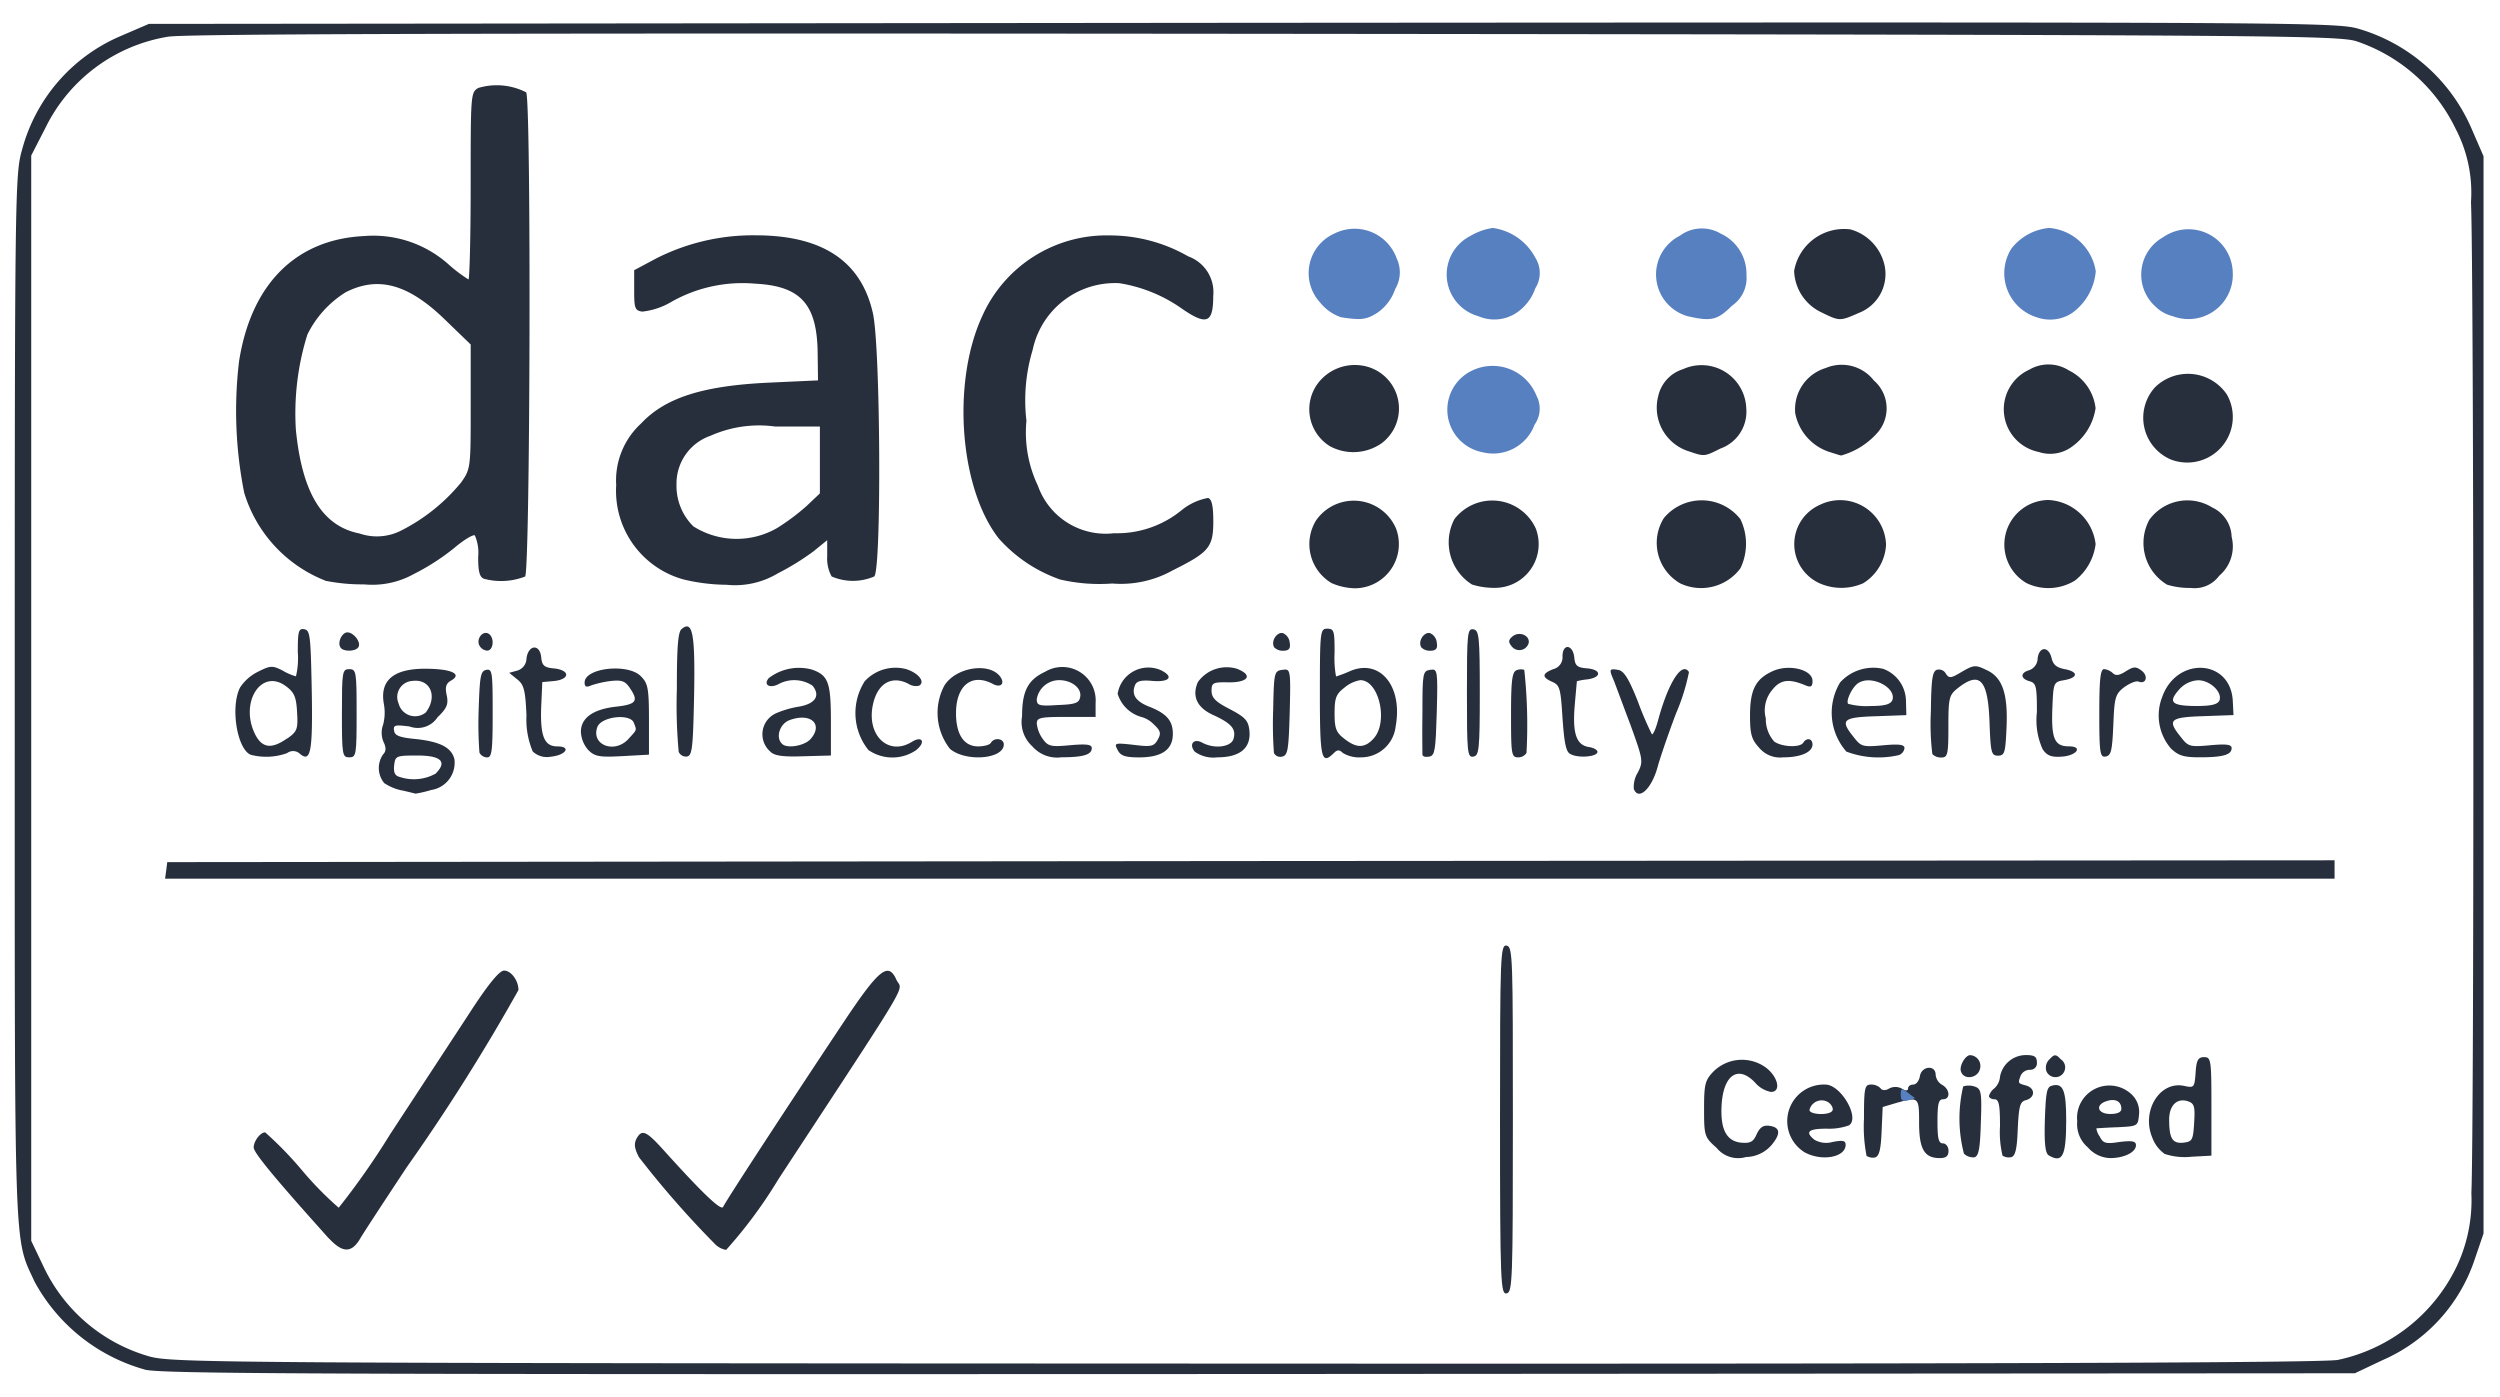 <svg id="DAC" xmlns="http://www.w3.org/2000/svg" width="87.046" height="48.644" viewBox="0 0 87.046 48.644">
  <rect x="0" y="0" width="87.046" height="48.644" fill="#333333" stroke="none"/>
  <g id="Group_7263" data-name="Group 7263">
    <path id="Path_6775" data-name="Path 6775" d="M0,24.322V0H87.046V48.643H0ZM12.212,42.691c.051-.128-.013-.192-.179-.192-.256,0-.333.141-.166.294.128.141.256.1.346-.1Zm13.185,0c.051-.128-.013-.192-.179-.192s-.23.064-.179.192c.051.1.128.192.179.192S25.346,42.793,25.4,42.691ZM47.824,19.662c.614-.614.55-1.139-.23-1.613-.512-.307-1.024-.141-1.4.461l-.269.435.269.422a1.385,1.385,0,0,0,1.024.717c.09.013.358-.179.6-.422Zm4.864,0a1.42,1.42,0,0,0,.435-.678,1.33,1.33,0,0,0-.781-1,.58.58,0,0,0-.742,0,1.408,1.408,0,0,0-.781.934,1.816,1.816,0,0,0,.819,1.05C52.087,20.161,52.241,20.11,52.689,19.662Zm7.028.2a1.8,1.8,0,0,0,.576-.589.576.576,0,0,0,0-.691,2.361,2.361,0,0,0-.6-.576c-.333-.192-.461-.2-.7-.077-.5.256-.87.666-.87.947a1.557,1.557,0,0,0,1.152,1.2,1.39,1.39,0,0,0,.448-.218Zm4.736.077a1.569,1.569,0,0,0,.589-.576c.243-.4.256-.435.038-.781a1.151,1.151,0,0,0-1.242-.678,1.608,1.608,0,0,0-.858,1.037c0,.4.563.973,1.114,1.139a1.242,1.242,0,0,0,.358-.141Zm7.565-.282a1.42,1.42,0,0,0,.435-.678,1.31,1.31,0,0,0-.781-1A.565.565,0,0,0,70.93,18a1.809,1.809,0,0,0-.576.589c-.218.346-.2.384.038.794a1.4,1.4,0,0,0,1.024.7c.09.013.358-.179.6-.422Zm4.864,0a1.42,1.42,0,0,0,.435-.678,1.33,1.33,0,0,0-.781-1,.6.6,0,0,0-.742-.013,1.652,1.652,0,0,0-.781.986,1.879,1.879,0,0,0,.819,1.011c.448.192.6.141,1.05-.307ZM14.017,19.6a7.921,7.921,0,0,0,1.4-.909c.525-.435.717-.512,1.088-.486l.461.038.038.73c.038.666.077.755.358.819.717.179.691.448.691-8.129,0-4.34-.051-7.949-.1-8.026a.806.806,0,0,0-.922-.179c-.243.128-.256.243-.256,3.392v3.264h-.461a1.563,1.563,0,0,1-1.05-.5A3.949,3.949,0,0,0,12.66,8.6a6.132,6.132,0,0,0-1.421.448,4.862,4.862,0,0,0-2.547,3.917,7.758,7.758,0,0,0,.87,5.21A3.443,3.443,0,0,0,14.017,19.6ZM26.7,19.573a7.052,7.052,0,0,0,1.229-.768,1.639,1.639,0,0,1,.858-.371c.371,0,.384.026.422.589.038.691.333.986.717.742.192-.128.218-.486.256-3.84.038-4.365-.064-5.172-.819-6.055-1.293-1.5-3.84-1.7-6.132-.486-.538.294-.781.5-.806.7-.051.346.051.358.576.026A5.544,5.544,0,0,1,26.242,9.5c1.178.026,1.447.077,1.754.307.691.525.858.986.87,2.483v1.344L27.2,13.71c-2.842.128-4.34.768-5.069,2.189a2.725,2.725,0,0,0,1.114,3.443,3.216,3.216,0,0,0,3.456.23Zm13.748-.1c1.011-.5,1.408-.858,1.408-1.254v-.307l-.538.371a3.686,3.686,0,0,1-2.535.666c-1.779,0-2.394-.333-3.047-1.664-.32-.653-.346-.845-.4-2.65a7.622,7.622,0,0,1,.23-2.855,2.8,2.8,0,0,1,2.035-2.163,4.535,4.535,0,0,1,3.648.576c.563.371.653.346.525-.128-.141-.589-2.035-1.485-3.123-1.485A5.1,5.1,0,0,0,35.625,9.9c-1.984,1.818-2.227,6.234-.461,8.474a4.331,4.331,0,0,0,5.287,1.1Zm36.572-4.352a.706.706,0,0,0,.1-1.024,1.169,1.169,0,0,0-1.2-.589,1.942,1.942,0,0,0-.909,1.024,2.239,2.239,0,0,0,.947,1.088C76.281,15.732,76.652,15.566,77.023,15.118Zm-29.2-.192a1.437,1.437,0,0,0,.435-.717A1.46,1.46,0,0,0,47.2,13.185a1.629,1.629,0,0,0-1.114.781c-.256.461.486,1.37,1.139,1.4A1.616,1.616,0,0,0,47.824,14.926Zm4.864,0c.461-.461.525-.7.307-1.114a1.376,1.376,0,0,0-1.242-.563,1.457,1.457,0,0,0-.934.986,1.862,1.862,0,0,0,1.152,1.126A1.437,1.437,0,0,0,52.689,14.926Zm7.066.179c.563-.346.768-.794.525-1.229A1.239,1.239,0,0,0,59,13.249a1.3,1.3,0,0,0-.883.96,1.619,1.619,0,0,0,1.152,1.139A1.715,1.715,0,0,0,59.755,15.105Zm5.031-.243a1.825,1.825,0,0,0,.5-.653c0-.294-.858-1.024-1.216-1.024a1.385,1.385,0,0,0-1.088,1.062,1.754,1.754,0,0,0,1.114,1.114A1.751,1.751,0,0,0,64.785,14.862Zm7.233.064a1.437,1.437,0,0,0,.435-.717,1.518,1.518,0,0,0-1.088-1.024,1.706,1.706,0,0,0-1.1.781c-.154.307.141.87.64,1.178.474.294.627.269,1.114-.218ZM47.7,10.433a1.46,1.46,0,0,0,.435-.576.949.949,0,0,0-.525-1.267c-.371-.23-.448-.23-.768-.077-.371.2-.883.781-.883,1.011a2.1,2.1,0,0,0,.4.627C46.775,10.676,47.235,10.766,47.7,10.433Zm4.864-.038a.972.972,0,0,0-.154-1.767c-.422-.23-.448-.23-.87,0a1.4,1.4,0,0,0-.589.6c-.128.307-.115.422.115.806a1.725,1.725,0,0,0,.435.512,1.16,1.16,0,0,0,1.062-.154Zm7.463-.218a1.75,1.75,0,0,0,.4-.653,2.147,2.147,0,0,0-1.075-1.075,1.721,1.721,0,0,0-1.1.627c-.218.41-.154.73.243,1.152A.9.9,0,0,0,60.024,10.177Zm4.493.256a1.1,1.1,0,0,0,.64-1.165,1.535,1.535,0,0,0-1.114-.819A1.43,1.43,0,0,0,62.981,9.5c.013.346.192.6.64.909.384.269.435.269.9.026Zm7.565-.2c.576-.614.422-1.28-.384-1.69-.346-.166-.41-.166-.768.051-.589.358-.832.794-.64,1.165C70.776,10.714,71.468,10.894,72.082,10.228Zm4.826,0c.474-.461.512-.845.154-1.306A1.05,1.05,0,0,0,75.589,8.7a.84.84,0,0,0-.333,1.331.938.938,0,0,0,1.651.192Z" fill="#fff"/>
    <path id="Path_6776" data-name="Path 6776" d="M40.863,46.527c-1.37-.269-2.061-1.485-2.227-3.917a10.652,10.652,0,0,1,.41-3.776,3.568,3.568,0,0,1,1.37-1.485,4.355,4.355,0,0,1,1.165-.269A3.311,3.311,0,0,1,44.6,38.309l.9.87v2.547c0,2.522,0,2.535-.333,3.021a6.492,6.492,0,0,1-2.138,1.7A4.241,4.241,0,0,1,40.863,46.527Z" transform="translate(-28.728 -27.569)" fill="#fff"/>
    <path id="Path_6777" data-name="Path 6777" d="M91.78,61.1c-.934-.282-1.28-.883-1.28-2.189,0-1.2.256-1.664,1.19-2.087.614-.294.819-.32,2.624-.32H96.26v3.1l-.474.448A3.45,3.45,0,0,1,93.2,61.185a5.492,5.492,0,0,1-1.421-.09Z" transform="translate(-67.33 -42.035)" fill="#fff"/>
  </g>
  <g id="Group_7264" data-name="Group 7264" transform="translate(0.512 0.783)">
    <path id="Path_6778" data-name="Path 6778" d="M6.518,49.958A6.289,6.289,0,0,1,2.69,46.9C1.961,45.312,2,46.284,2,26.533c0-17.652.013-18.2.256-19.048A5.978,5.978,0,0,1,5.66,3.542l1.011-.435,38.083-.038c37.788-.026,38.1-.026,38.928.23A6.173,6.173,0,0,1,87.56,6.794l.4.922V45.222l-.307.9a5.828,5.828,0,0,1-3.2,3.507l-.973.461-38.147.026c-32.527.013-38.249,0-38.812-.154Zm76.37-.333a5.968,5.968,0,0,0,4.148-3.277,5.413,5.413,0,0,0,.5-2.535c.1-1.959.09-32.156-.013-34.5a4.8,4.8,0,0,0-.538-2.56A5.925,5.925,0,0,0,83.6,3.734c-.614-.23-1.869-.243-38.019-.282-27.048-.026-37.609,0-38.236.1A5.793,5.793,0,0,0,3.074,6.717l-.5.973V45.478l.41.858A5.839,5.839,0,0,0,6.71,49.51c.819.218,2.7.23,38.108.243,25.295.013,37.519-.026,38.07-.128Z" transform="translate(-1.999 -3.058)" fill="#272f3c"/>
    <path id="Path_6779" data-name="Path 6779" d="M204,134.648c0-5.735.013-6.093.23-6.055s.218.435.218,6.055-.013,6.016-.218,6.055S204,140.383,204,134.648Z" transform="translate(-152.284 -96.452)" fill="#272f3c"/>
    <path id="Path_6780" data-name="Path 6780" d="M37.111,141.319c-1.92-2.138-2.611-2.983-2.611-3.162,0-.218.23-.525.4-.525a12.54,12.54,0,0,1,1.28,1.318,11.748,11.748,0,0,0,1.28,1.306,26.231,26.231,0,0,0,1.792-2.56c.922-1.408,2.138-3.264,2.7-4.122.7-1.088,1.1-1.575,1.267-1.575.243,0,.5.346.5.678a69.606,69.606,0,0,1-3.891,6.17c-.794,1.2-1.536,2.33-1.651,2.535-.294.461-.6.435-1.062-.064Z" transform="translate(-26.179 -98.988)" fill="#272f3c"/>
    <path id="Path_6781" data-name="Path 6781" d="M89.114,141.534a33.336,33.336,0,0,1-2.624-3c-.154-.294-.179-.461-.09-.64.192-.346.333-.294.986.435,1.306,1.447,1.971,2.087,2.035,1.933s1.8-2.829,4.2-6.439c1.229-1.843,1.549-2.1,1.831-1.472.2.448.691-.371-4.109,6.951a16.173,16.173,0,0,1-1.818,2.458A.71.71,0,0,1,89.114,141.534Z" transform="translate(-64.754 -99.024)" fill="#272f3c"/>
    <path id="Path_6782" data-name="Path 6782" d="M232.185,147.192c-.422-.371-.435-.422-.435-1.357,0-.87.038-1,.333-1.306a1.413,1.413,0,0,1,1.728-.192c.486.294.666.909.269.909a.962.962,0,0,1-.55-.32c-.576-.614-1.088-.294-1.165.717-.064.883.154,1.319.678,1.37.32.026.422-.026.538-.294.115-.243.23-.32.435-.294.4.051.41.282.077.678a1.207,1.207,0,0,1-.883.41A.967.967,0,0,1,232.185,147.192Z" transform="translate(-172.929 -108.01)" fill="#272f3c"/>
    <path id="Path_6783" data-name="Path 6783" d="M243.606,149.855a1.275,1.275,0,0,1,.73-2.355c.538,0,1.216,1.165.819,1.421a2.07,2.07,0,0,1-.781.115c-.64,0-.755.115-.422.384a.814.814,0,0,0,.64.077c.346-.064.448-.051.448.1C245.039,150.035,244.207,150.188,243.606,149.855Zm.973-1.447c.038-.064-.013-.192-.128-.282a.436.436,0,0,0-.666.243C243.734,148.55,244.476,148.588,244.579,148.409Z" transform="translate(-181.29 -110.52)" fill="#272f3c"/>
    <path id="Path_6784" data-name="Path 6784" d="M253.59,148.287a5.26,5.26,0,0,1-.09-1.293c0-1.088.026-1.19.243-1.19a.448.448,0,0,1,.333.128c.051.077.166.09.294.013a.464.464,0,0,1,.448,0c.141.09.218.077.218-.013,0-.064.077-.128.179-.128s.2-.128.23-.282c.051-.371.55-.41.55-.064a.452.452,0,0,0,.23.358c.269.154.294.5.026.5-.154,0-.192.166-.192.768s.038.768.192.768c.1,0,.192.115.192.256,0,.192-.09.256-.307.256-.538,0-.717-.32-.717-1.229s-.013-.909-.794-.691l-.474.141-.038.858c-.026.653-.09.858-.23.9A.41.41,0,0,1,253.59,148.287Z" transform="translate(-189.111 -108.824)" fill="#272f3c"/>
    <path id="Path_6785" data-name="Path 6785" d="M266.642,150.009a4.843,4.843,0,0,1-.026-2.343.645.645,0,0,1,.384,0c.243.077.269.179.23,1.254-.026.934-.077,1.178-.23,1.216A.479.479,0,0,1,266.642,150.009Z" transform="translate(-198.772 -110.622)" fill="#272f3c"/>
    <path id="Path_6786" data-name="Path 6786" d="M270.974,147.007a3.508,3.508,0,0,1-.09-1.037c0-.742-.038-.934-.192-.934-.1,0-.192-.051-.192-.115a.528.528,0,0,1,.192-.269.615.615,0,0,0,.192-.4.915.915,0,0,1,.9-.755c.294,0,.384.051.384.256a.226.226,0,0,1-.243.256.358.358,0,0,0-.32.2c-.1.269-.1.269.179.346.333.09.333.422,0,.512-.2.051-.243.192-.282,1-.026.73-.09.947-.23.986a.41.41,0,0,1-.294-.051Z" transform="translate(-201.759 -107.544)" fill="#272f3c"/>
    <path id="Path_6787" data-name="Path 6787" d="M278.206,150c-.115-.077-.154-.422-.128-1.254.038-1,.064-1.139.282-1.178.358-.077.461.192.461,1.216C278.82,150.035,278.692,150.291,278.206,150Z" transform="translate(-207.391 -110.559)" fill="#272f3c"/>
    <path id="Path_6788" data-name="Path 6788" d="M282.871,149.712a1.061,1.061,0,0,1-.371-.909,1.125,1.125,0,0,1,1.869-.96.84.84,0,0,1,.282.73c-.038.4-.051.4-.742.435-.384.013-.717.038-.742.038a.578.578,0,0,0,.115.282c.115.243.218.269.7.192.435-.051.563-.026.563.115,0,.243-.41.448-.9.448A1.069,1.069,0,0,1,282.871,149.712Zm1.165-1.344c0-.256-.2-.371-.512-.269-.41.128-.32.448.128.448C283.9,148.547,284.036,148.483,284.036,148.368Z" transform="translate(-210.686 -110.543)" fill="#272f3c"/>
    <path id="Path_6789" data-name="Path 6789" d="M292.791,147.117a1.2,1.2,0,0,1-.422-.563c-.384-.922.256-1.971,1.1-1.8.358.077.371.064.41-.461.026-.435.09-.538.294-.538.243,0,.256.09.256,1.715v1.715l-.7.038a2.212,2.212,0,0,1-.934-.1Zm1.037-1.088c.038-.576,0-.666-.23-.742-.371-.115-.64.154-.64.64,0,.666.115.845.5.806.307-.038.333-.09.371-.7Z" transform="translate(-217.943 -107.73)" fill="#272f3c"/>
    <path id="Path_6790" data-name="Path 6790" d="M266.654,144.076c-.077-.179.141-.576.32-.576a.378.378,0,0,1,.333.5C267.217,144.306,266.756,144.37,266.654,144.076Z" transform="translate(-198.885 -107.544)" fill="#272f3c"/>
    <path id="Path_6791" data-name="Path 6791" d="M278.242,144.069a.4.4,0,0,1,.115-.41c.166-.179.218-.179.384,0a.34.34,0,1,1-.5.41Z" transform="translate(-207.504 -107.563)" fill="#272f3c"/>
    <path id="Path_6792" data-name="Path 6792" d="M22.488,117.358l.038-.294,37.737-.038L97.988,117v.64H22.45l.038-.282Z" transform="translate(-17.214 -87.829)" fill="#272f3c"/>
    <path id="Path_6793" data-name="Path 6793" d="M52.318,95.184a1.737,1.737,0,0,1-.614-.256.826.826,0,0,1-.038-1c.1-.1.115-.23.013-.435a.813.813,0,0,1-.013-.6,1.653,1.653,0,0,0,.026-.717q-.23-1.267,1.536-1.229c.845.013,1.19.192.806.41-.179.1-.218.23-.154.512.064.307.013.448-.32.768a.822.822,0,0,1-.973.32c-.512-.064-.576-.051-.538.154.026.166.2.23.742.282.858.09,1.254.294,1.357.7a.96.96,0,0,1-.806,1.075,4.229,4.229,0,0,1-.55.128c-.038-.013-.256-.064-.474-.115Zm1.178-.589c.41-.41.192-.627-.64-.627-.742,0-.768.013-.806.346-.026.243.026.358.192.4A1.561,1.561,0,0,0,53.5,94.595ZM53.15,92.47c.422-.55.166-1.178-.461-1.1a.56.56,0,0,0-.486.781A.593.593,0,0,0,53.15,92.47Z" transform="translate(-38.838 -68.445)" fill="#272f3c"/>
    <path id="Path_6794" data-name="Path 6794" d="M219.852,95.177a.952.952,0,0,1,.141-.576c.192-.384.179-.448-.256-1.651-.256-.678-.512-1.37-.576-1.536-.179-.41-.166-.435.141-.384.2.026.371.294.691,1.1a11.337,11.337,0,0,0,.486,1.139c.038.038.141-.192.218-.486.358-1.318.832-2.061,1.075-1.677a7.172,7.172,0,0,1-.448,1.434c-.282.742-.563,1.575-.64,1.856C220.48,95.164,220.019,95.6,219.852,95.177Z" transform="translate(-163.477 -68.489)" fill="#272f3c"/>
    <path id="Path_6795" data-name="Path 6795" d="M32.548,89.945c-.474-.192-.717-1.664-.371-2.343a1.584,1.584,0,0,1,.627-.55c.435-.218.5-.218.858-.038a1.832,1.832,0,0,0,.461.2,2.757,2.757,0,0,0,.064-.845c0-.73.026-.832.23-.794s.218.256.256,2.138c.038,2.138-.038,2.509-.41,2.2a.345.345,0,0,0-.448-.026A2.131,2.131,0,0,1,32.548,89.945Zm1.267-.563c.346-.243.384-.32.346-.922-.026-.525-.1-.691-.384-.9-.87-.653-1.639.589-1.062,1.7.243.461.576.486,1.1.115Z" transform="translate(-24.33 -64.448)" fill="#272f3c"/>
    <path id="Path_6796" data-name="Path 6796" d="M46.5,92.536c0-1.447.013-1.536.256-1.536s.256.09.256,1.536-.013,1.536-.256,1.536S46.5,93.983,46.5,92.536Z" transform="translate(-35.107 -68.485)" fill="#272f3c"/>
    <path id="Path_6797" data-name="Path 6797" d="M65.111,93.965a13.779,13.779,0,0,1-.026-1.511c.038-1.152.064-1.331.269-1.37s.218.1.218,1.5c0,1.306-.026,1.549-.192,1.549A.307.307,0,0,1,65.111,93.965Z" transform="translate(-48.93 -68.544)" fill="#272f3c"/>
    <path id="Path_6798" data-name="Path 6798" d="M70.069,91.683a2.857,2.857,0,0,1-.218-1.254c-.038-.883-.09-1.075-.32-1.255l-.282-.23.282-.077a.444.444,0,0,0,.32-.41c.051-.486.461-.538.512-.064.026.294.1.371.461.4.243.026.41.115.41.218s-.166.192-.41.218l-.422.038-.038.858c-.038,1.011.1,1.382.563,1.382.5,0,.294.307-.23.358A.717.717,0,0,1,70.069,91.683Z" transform="translate(-52.032 -66.301)" fill="#272f3c"/>
    <path id="Path_6799" data-name="Path 6799" d="M79.256,93.738A1.024,1.024,0,0,1,79,93.1c0-.474.422-.781,1.216-.87.7-.077.794-.192.512-.614-.179-.282-.294-.32-.678-.282a3.569,3.569,0,0,0-.691.154c-.166.077-.23.051-.23-.1,0-.512,1.511-.678,1.959-.218.243.243.282.41.282,1.511V93.9l-.922.051C79.653,93.994,79.486,93.969,79.256,93.738Zm1.421-.41c.282-.307.269-.269.166-.538-.128-.333-1.126-.218-1.267.141C79.333,93.572,80.2,93.892,80.677,93.329Z" transform="translate(-59.286 -68.407)" fill="#272f3c"/>
    <path id="Path_6800" data-name="Path 6800" d="M92.107,89.562a17.748,17.748,0,0,1-.064-2.176c0-1.459.038-2,.166-2.1.384-.32.474.154.435,2.3-.038,1.818-.064,2.1-.243,2.138A.276.276,0,0,1,92.107,89.562Z" transform="translate(-68.988 -64.167)" fill="#272f3c"/>
    <path id="Path_6801" data-name="Path 6801" d="M103.985,93.742a.8.8,0,0,1,.192-1.344,3.336,3.336,0,0,1,.794-.23c.576-.1.755-.384.474-.73a1.152,1.152,0,0,0-1.165-.064c-.32.179-.563.038-.358-.2a1.724,1.724,0,0,1,1.51-.294c.563.2.653.448.653,1.8v1.19l-.947.026C104.433,93.921,104.126,93.882,103.985,93.742Zm1.382-.435c.474-.525.013-.947-.73-.666-.333.128-.486.6-.256.819C104.548,93.639,105.15,93.537,105.367,93.306Z" transform="translate(-77.666 -68.347)" fill="#272f3c"/>
    <path id="Path_6802" data-name="Path 6802" d="M116.787,93.662a2.058,2.058,0,0,1-.128-2.394,1.459,1.459,0,0,1,1.447-.422c.435.141.666.448.448.576a.474.474,0,0,1-.371-.064c-.589-.307-1.088-.013-1.242.742-.218,1.062.55,1.779,1.357,1.28.371-.23.5.013.141.294A1.466,1.466,0,0,1,116.787,93.662Z" transform="translate(-87.063 -68.331)" fill="#272f3c"/>
    <path id="Path_6803" data-name="Path 6803" d="M127.936,93.673a2.031,2.031,0,0,1-.2-2.2c.41-.666,1.626-.832,1.971-.282.141.23-.026.358-.282.218-.73-.384-1.28.051-1.28,1.024,0,.742.282,1.152.768,1.152.2,0,.41-.051.448-.128.115-.192.448-.154.448.064C129.8,94.031,128.486,94.134,127.936,93.673Z" transform="translate(-95.37 -68.38)" fill="#272f3c"/>
    <path id="Path_6804" data-name="Path 6804" d="M139.371,93.518A1.145,1.145,0,0,1,139,92.456c0-.87.2-1.267.806-1.549a1.162,1.162,0,0,1,1.754,1.088v.486h-1.024c-.9,0-1.024.026-1.024.23a1.139,1.139,0,0,0,.2.525c.192.269.282.294.96.23.576-.051.755-.026.755.1,0,.23-.294.32-1.05.32a1.142,1.142,0,0,1-1.011-.371Zm1.651-1.728c.064-.307-.294-.589-.73-.589a.791.791,0,0,0-.781.666c0,.218.09.243.73.2C140.856,92.046,140.984,91.995,141.023,91.79Z" transform="translate(-103.925 -68.302)" fill="#272f3c"/>
    <path id="Path_6805" data-name="Path 6805" d="M151.817,93.649c-.128-.243-.115-.256.563-.179.614.077.7.051.832-.179s.09-.32-.141-.538a.94.94,0,0,0-.435-.256,1.2,1.2,0,0,1-.819-.806,1.082,1.082,0,0,1,1.51-.819c.461.23.294.422-.307.371-.4-.038-.55.013-.6.154-.128.32.026.55.461.73.64.243.858.5.858.96,0,.55-.384.819-1.178.819C152.086,93.905,151.919,93.854,151.817,93.649Z" transform="translate(-113.414 -68.318)" fill="#272f3c"/>
    <path id="Path_6806" data-name="Path 6806" d="M162.213,93.688c-.218-.256-.051-.486.256-.32.422.23,1,.154,1.088-.128.1-.346-.064-.538-.7-.832-.576-.256-.755-.666-.538-1.152a1.232,1.232,0,0,1,1.357-.461c.563.218.41.474-.269.474-.563-.013-.614.013-.614.294,0,.243.141.384.64.64.538.282.64.4.678.742.064.614-.333.934-1.114.934a1.107,1.107,0,0,1-.781-.192Z" transform="translate(-121.121 -68.293)" fill="#272f3c"/>
    <path id="Path_6807" data-name="Path 6807" d="M173.161,93.964a13.777,13.777,0,0,1-.026-1.511c.026-1.293.038-1.344.32-1.382s.294-.038.256,1.472c-.038,1.318-.064,1.511-.269,1.549A.243.243,0,0,1,173.161,93.964Z" transform="translate(-129.317 -68.531)" fill="#272f3c"/>
    <path id="Path_6808" data-name="Path 6808" d="M179.5,87.74c0-2.151.013-2.24.256-2.24s.256.09.256.832a3.585,3.585,0,0,0,.051.832,4.845,4.845,0,0,0,.5-.192c1.037-.435,1.831.538,1.575,1.933a1.211,1.211,0,0,1-1.2,1.075,1.111,1.111,0,0,1-.64-.154c-.115-.115-.192-.115-.307,0C179.551,90.262,179.5,90.032,179.5,87.74Zm1.869,1.587c.525-.576.192-2.035-.461-2.035a1.165,1.165,0,0,0-.563.269c-.282.218-.333.358-.333.883s.051.666.333.883C180.78,89.673,181.062,89.66,181.369,89.327Z" transform="translate(-134.056 -64.393)" fill="#272f3c"/>
    <path id="Path_6809" data-name="Path 6809" d="M193.433,94.033c0-.051-.013-.73,0-1.511,0-1.331.013-1.408.269-1.447s.269,0,.23,1.472c-.038,1.318-.064,1.511-.256,1.549C193.549,94.123,193.446,94.1,193.433,94.033Z" transform="translate(-144.418 -68.536)" fill="#272f3c"/>
    <path id="Path_6810" data-name="Path 6810" d="M199.5,87.8c0-2.087.013-2.253.23-2.215.192.038.218.243.218,2.215s-.026,2.176-.218,2.215C199.513,90.055,199.5,89.888,199.5,87.8Z" transform="translate(-148.936 -64.455)" fill="#272f3c"/>
    <path id="Path_6811" data-name="Path 6811" d="M205.5,92.623c0-1.216.038-1.5.192-1.562a.393.393,0,0,1,.269-.013,17.8,17.8,0,0,1,.077,2.893.336.336,0,0,1-.294.154C205.513,94.095,205.5,93.98,205.5,92.623Z" transform="translate(-153.4 -68.508)" fill="#272f3c"/>
    <path id="Path_6812" data-name="Path 6812" d="M210.937,91.706c-.141-.077-.2-.435-.256-1.242-.064-1.011-.09-1.139-.346-1.254-.384-.166-.371-.294.026-.448a.425.425,0,0,0,.32-.448c0-.448.358-.422.41.038.026.294.1.358.461.384.5.051.486.32-.013.384a2.026,2.026,0,0,0-.358.064c0,.013-.038.41-.077.87-.077.96.064,1.357.5,1.421.166.026.294.1.294.166C211.9,91.822,211.181,91.873,210.937,91.706Z" transform="translate(-156.789 -66.247)" fill="#272f3c"/>
    <path id="Path_6813" data-name="Path 6813" d="M238.32,93.607c-.269-.294-.32-.474-.32-1.126,0-.909.2-1.293.832-1.562.563-.23,1.344-.026,1.344.358,0,.192-.051.23-.218.166-.6-.256-.9-.218-1.19.154a1.1,1.1,0,0,0-.218.986,1.167,1.167,0,0,0,.294.806c.269.192.9.218,1.011.038s.32-.154.32.064c0,.269-.41.448-1.024.448A.948.948,0,0,1,238.32,93.607Z" transform="translate(-177.579 -68.352)" fill="#272f3c"/>
    <path id="Path_6814" data-name="Path 6814" d="M249.654,93.7a2.048,2.048,0,0,1-.23-2.419,1.558,1.558,0,0,1,1.5-.474,1.207,1.207,0,0,1,.794,1.126l.013.486-1.05.038c-1.178.038-1.267.128-.781.73.256.333.32.346,1.024.282.563-.051.742-.026.742.1a.3.3,0,0,1-.2.243,3.165,3.165,0,0,1-1.8-.115Zm1.587-1.792c.166-.448-.742-.909-1.19-.6-.2.128-.435.614-.346.717a2.453,2.453,0,0,0,.768.077C250.973,92.1,251.177,92.045,251.241,91.9Z" transform="translate(-185.867 -68.302)" fill="#272f3c"/>
    <path id="Path_6815" data-name="Path 6815" d="M262.641,93.667a8.646,8.646,0,0,1-.051-1.485c.013-1.1.051-1.382.2-1.446a.275.275,0,0,1,.32.128c.115.179.179.166.563-.064.422-.243.474-.243.87-.051.55.256.742.845.678,2.074-.038.794-.064.9-.294.9s-.256-.1-.294-1.139c-.051-1.511-.333-1.818-1.1-1.216-.307.243-.333.333-.333,1.344,0,.973-.026,1.075-.243,1.075A.414.414,0,0,1,262.641,93.667Z" transform="translate(-195.872 -68.195)" fill="#272f3c"/>
    <path id="Path_6816" data-name="Path 6816" d="M275.744,91.772a2.454,2.454,0,0,1-.2-1.293c0-.9-.026-1.011-.256-1.075-.32-.09-.333-.294-.013-.384a.442.442,0,0,0,.294-.41c.051-.422.384-.435.486-.013.051.23.179.333.448.384.486.09.486.294,0,.384-.384.064-.384.077-.422,1-.038,1.037.077,1.306.576,1.306s.282.32-.243.358C276.052,92.054,275.9,92,275.744,91.772Z" transform="translate(-205.134 -66.467)" fill="#272f3c"/>
    <path id="Path_6817" data-name="Path 6817" d="M285.5,92.385c0-1.19.038-1.549.166-1.549a.52.52,0,0,1,.307.141c.1.1.23.077.448-.064.269-.166.346-.179.55-.026.243.179.166.486-.1.384-.1-.038-.32.064-.512.2-.307.243-.333.358-.371,1.318-.038.883-.077,1.05-.256,1.088C285.526,93.921,285.5,93.78,285.5,92.385Z" transform="translate(-212.918 -68.321)" fill="#272f3c"/>
    <path id="Path_6818" data-name="Path 6818" d="M294.027,93.631a1.762,1.762,0,0,1-.307-1.792c.5-1.421,2.368-1.331,2.458.115l.026.512-1.05.038c-1.178.038-1.267.128-.781.73.256.333.32.346,1.024.282.563-.051.742-.026.742.1,0,.23-.294.32-1.1.32C294.462,93.938,294.283,93.874,294.027,93.631Zm1.69-1.677c.1-.294-.333-.7-.742-.7a.944.944,0,0,0-.627.282c-.448.486-.32.614.6.614C295.447,92.146,295.652,92.095,295.716,91.954Z" transform="translate(-218.949 -68.351)" fill="#272f3c"/>
    <path id="Path_6819" data-name="Path 6819" d="M46.19,86.525c-.115-.179.051-.525.243-.525.218,0,.486.346.384.512S46.279,86.678,46.19,86.525Z" transform="translate(-34.848 -64.765)" fill="#272f3c"/>
    <path id="Path_6820" data-name="Path 6820" d="M65.092,86.5c-.09-.23.141-.5.333-.384.218.141.166.589-.051.589A.333.333,0,0,1,65.092,86.5Z" transform="translate(-48.924 -64.834)" fill="#272f3c"/>
    <path id="Path_6821" data-name="Path 6821" d="M173.185,86.59c-.128-.2.077-.538.294-.5a.39.39,0,0,1,.243.333c.038.2-.026.282-.218.282A.414.414,0,0,1,173.185,86.59Z" transform="translate(-129.329 -64.831)" fill="#272f3c"/>
    <path id="Path_6822" data-name="Path 6822" d="M193.185,86.59c-.128-.2.077-.538.294-.5a.39.39,0,0,1,.243.333c.038.2-.026.282-.218.282A.414.414,0,0,1,193.185,86.59Z" transform="translate(-144.208 -64.831)" fill="#272f3c"/>
    <path id="Path_6823" data-name="Path 6823" d="M205.324,86.634c-.115-.141-.1-.218.038-.333.23-.192.614-.038.563.23A.337.337,0,0,1,205.324,86.634Z" transform="translate(-153.211 -64.925)" fill="#272f3c"/>
    <path id="Path_6824" data-name="Path 6824" d="M178.859,70.938a1.577,1.577,0,0,1-.538-2.189,1.6,1.6,0,0,1,2.778.282,1.538,1.538,0,0,1-1.408,2.087A2.111,2.111,0,0,1,178.859,70.938Z" transform="translate(-133.006 -51.418)" fill="#272f3c"/>
    <path id="Path_6825" data-name="Path 6825" d="M197.815,70.994a1.736,1.736,0,0,1-.614-2.279,1.665,1.665,0,0,1,2.829.32,1.521,1.521,0,0,1-1.408,2.074A2.572,2.572,0,0,1,197.815,70.994Z" transform="translate(-147.072 -51.424)" fill="#272f3c"/>
    <path id="Path_6826" data-name="Path 6826" d="M226.1,70.943a1.625,1.625,0,0,1-.576-2.279,1.713,1.713,0,0,1,2.663.038,1.967,1.967,0,0,1,0,1.715A1.706,1.706,0,0,1,226.1,70.943Z" transform="translate(-168.102 -51.41)" fill="#272f3c"/>
    <path id="Path_6827" data-name="Path 6827" d="M244.9,70.9a1.495,1.495,0,0,1,0-2.739,1.6,1.6,0,0,1,2.3,1.4,1.681,1.681,0,0,1-.794,1.331A1.878,1.878,0,0,1,244.9,70.9Z" transform="translate(-182.043 -51.368)" fill="#272f3c"/>
    <path id="Path_6828" data-name="Path 6828" d="M273.347,70.893A1.552,1.552,0,0,1,274.115,68a1.742,1.742,0,0,1,1.639,1.536,1.908,1.908,0,0,1-.717,1.267,1.758,1.758,0,0,1-1.69.09Z" transform="translate(-203.3 -51.374)" fill="#272f3c"/>
    <path id="Path_6829" data-name="Path 6829" d="M292.325,70.986a1.694,1.694,0,0,1-.614-2.253A1.636,1.636,0,0,1,293.9,68.3a1.167,1.167,0,0,1,.678,1.024,1.34,1.34,0,0,1-.435,1.357,1.058,1.058,0,0,1-.986.422,2.692,2.692,0,0,1-.832-.115Z" transform="translate(-217.388 -51.415)" fill="#272f3c"/>
    <path id="Path_6830" data-name="Path 6830" d="M35.2,28.838a4.775,4.775,0,0,1-2.816-3.059,14.58,14.58,0,0,1-.179-4.57c.422-2.7,1.984-4.25,4.352-4.365a3.933,3.933,0,0,1,2.97,1.011,5.25,5.25,0,0,0,.666.5c.038,0,.077-1.472.077-3.264,0-3.2,0-3.251.269-3.405a2.25,2.25,0,0,1,1.664.154c.179.294.141,16.68-.038,16.859a2.3,2.3,0,0,1-1.434.077c-.154-.064-.2-.256-.2-.755a1.534,1.534,0,0,0-.115-.755c-.064-.038-.4.166-.73.448a7.862,7.862,0,0,1-1.4.9,2.971,2.971,0,0,1-1.728.358,6.524,6.524,0,0,1-1.357-.128Zm2.6-1.715a6.492,6.492,0,0,0,2.138-1.7c.333-.474.333-.525.333-2.637V20.62l-.9-.87c-1.28-1.242-2.33-1.523-3.456-.947a3.616,3.616,0,0,0-1.331,1.472,9.191,9.191,0,0,0-.4,3.315c.218,2.2.922,3.354,2.215,3.61a1.859,1.859,0,0,0,1.4-.077Z" transform="translate(-24.394 -9.408)" fill="#272f3c"/>
    <path id="Path_6831" data-name="Path 6831" d="M86.143,43.982A3.2,3.2,0,0,1,83.8,40.7a2.69,2.69,0,0,1,.87-2.151c.845-.9,2.163-1.318,4.493-1.421l1.664-.077-.013-.986c-.026-1.677-.6-2.3-2.176-2.381a5.023,5.023,0,0,0-2.906.627,2.522,2.522,0,0,1-1.024.346c-.256-.038-.282-.115-.282-.742v-.7l.768-.41A7.439,7.439,0,0,1,88.652,32c2.33,0,3.674.9,4.083,2.7.269,1.126.307,8.922.051,9.178a1.871,1.871,0,0,1-1.485,0,1.3,1.3,0,0,1-.154-.7v-.563L90.674,43a8.768,8.768,0,0,1-1.242.768,2.9,2.9,0,0,1-1.792.4A6.6,6.6,0,0,1,86.143,43.982Zm3.264-1.792a7.683,7.683,0,0,0,1.011-.755l.474-.448v-2.33H89.33a4.154,4.154,0,0,0-2.24.32,1.76,1.76,0,0,0-1.19,1.7,1.975,1.975,0,0,0,.589,1.459A2.824,2.824,0,0,0,89.407,42.19Z" transform="translate(-62.857 -24.59)" fill="#272f3c"/>
    <path id="Path_6832" data-name="Path 6832" d="M134.392,43.982a5.1,5.1,0,0,1-2.125-1.421c-1.37-1.741-1.651-5.44-.576-7.757a4.736,4.736,0,0,1,4.442-2.8,5.485,5.485,0,0,1,2.727.73,1.324,1.324,0,0,1,.87,1.382c0,.947-.23,1.037-1.114.422a5.183,5.183,0,0,0-2.151-.87,2.927,2.927,0,0,0-3.021,2.317,6.088,6.088,0,0,0-.218,2.471,4.315,4.315,0,0,0,.4,2.266,2.5,2.5,0,0,0,2.65,1.651,3.553,3.553,0,0,0,2.343-.794,2.044,2.044,0,0,1,.934-.435c.128.051.179.282.179.819,0,.9-.154,1.075-1.408,1.7a3.7,3.7,0,0,1-2.112.461,6.025,6.025,0,0,1-1.818-.141Z" transform="translate(-97.999 -24.59)" fill="#272f3c"/>
    <path id="Path_6833" data-name="Path 6833" d="M292.434,53.835a1.58,1.58,0,0,1-.563-2.509,1.637,1.637,0,0,1,2.509.243A1.587,1.587,0,0,1,292.434,53.835Z" transform="translate(-217.356 -38.617)" fill="#272f3c"/>
    <path id="Path_6834" data-name="Path 6834" d="M226.432,52.574a1.592,1.592,0,0,1-1.088-1.907,1.272,1.272,0,0,1,.87-.96,1.558,1.558,0,0,1,2.2,1.357,1.363,1.363,0,0,1-.9,1.408C226.957,52.753,226.957,52.753,226.432,52.574Z" transform="translate(-168.124 -37.637)" fill="#272f3c"/>
    <path id="Path_6835" data-name="Path 6835" d="M245.295,52.643a1.77,1.77,0,0,1-1.178-1.344,1.5,1.5,0,0,1,1.062-1.575,1.421,1.421,0,0,1,1.677.435,1.285,1.285,0,0,1,.077,1.869,2.623,2.623,0,0,1-1.216.742C245.691,52.771,245.5,52.707,245.295,52.643Z" transform="translate(-182.122 -37.693)" fill="#272f3c"/>
    <path id="Path_6836" data-name="Path 6836" d="M273.718,52.6a1.516,1.516,0,0,1-.32-2.867,1.319,1.319,0,0,1,1.37.026,1.68,1.68,0,0,1,.934,1.318,2.008,2.008,0,0,1-.794,1.318A1.279,1.279,0,0,1,273.718,52.6Z" transform="translate(-203.249 -37.647)" fill="#272f3c"/>
    <path id="Path_6837" data-name="Path 6837" d="M178.779,52.447a1.51,1.51,0,0,1-.422-2.2,1.612,1.612,0,0,1,1.523-.614,1.513,1.513,0,0,1,.7,2.7A1.72,1.72,0,0,1,178.779,52.447Z" transform="translate(-132.977 -37.689)" fill="#272f3c"/>
    <path id="Path_6838" data-name="Path 6838" d="M244.934,33.99A1.654,1.654,0,0,1,244,32.556a1.763,1.763,0,0,1,1.959-1.447,1.673,1.673,0,0,1,1.2,1.306,1.451,1.451,0,0,1-.9,1.6C245.587,34.31,245.587,34.31,244.934,33.99Z" transform="translate(-182.043 -23.905)" fill="#272f3c"/>
  </g>
  <g id="Group_7265" data-name="Group 7265" transform="translate(45.566 7.937)">
    <path id="Path_6839" data-name="Path 6839" d="M258.5,148.344c0-.23.026-.243.23-.09.115.09.23.179.256.192s-.077.051-.23.09C258.564,148.587,258.5,148.536,258.5,148.344Z" transform="translate(-237.885 -118.159)" fill="#5780c0"/>
    <path id="Path_6840" data-name="Path 6840" d="M198.044,52.612a1.507,1.507,0,0,1-.384-2.829,1.642,1.642,0,0,1,2.266.858.961.961,0,0,1-.064,1.011A1.536,1.536,0,0,1,198.044,52.612Z" transform="translate(-191.996 -44.804)" fill="#5780c0"/>
    <path id="Path_6841" data-name="Path 6841" d="M179.11,34.177a1.6,1.6,0,0,1-.742-.525,1.508,1.508,0,0,1,.512-2.394,1.557,1.557,0,0,1,2.163.87,1.128,1.128,0,0,1-.051,1.062,1.641,1.641,0,0,1-.627.832C179.98,34.266,179.8,34.279,179.11,34.177Z" transform="translate(-177.978 -31.066)" fill="#5780c0"/>
    <path id="Path_6842" data-name="Path 6842" d="M197.8,34.072a1.506,1.506,0,0,1-.282-2.791A2.154,2.154,0,0,1,198.3,31a1.979,1.979,0,0,1,1.485,1.037.994.994,0,0,1,0,1.062,1.7,1.7,0,0,1-.64.845A1.4,1.4,0,0,1,197.8,34.072Z" transform="translate(-191.893 -31)" fill="#5780c0"/>
    <path id="Path_6843" data-name="Path 6843" d="M226.312,34.11a1.511,1.511,0,0,1-.269-2.8,1.287,1.287,0,0,1,1.421-.077,1.542,1.542,0,0,1,.9,1.447,1.164,1.164,0,0,1-.5,1.062C227.349,34.251,227.144,34.3,226.312,34.11Z" transform="translate(-213.121 -31.038)" fill="#5780c0"/>
    <path id="Path_6844" data-name="Path 6844" d="M273.673,34.111a1.606,1.606,0,0,1-.883-2.394A1.883,1.883,0,0,1,274.1,31a1.786,1.786,0,0,1,1.626,1.511,2,2,0,0,1-.819,1.447A1.388,1.388,0,0,1,273.673,34.111Z" transform="translate(-248.321 -31)" fill="#5780c0"/>
    <path id="Path_6845" data-name="Path 6845" d="M292.341,34.109a1.294,1.294,0,0,1-.614-.346,1.492,1.492,0,0,1,.282-2.407,1.541,1.541,0,0,1,2.419,1.229A1.543,1.543,0,0,1,292.341,34.109Z" transform="translate(-262.253 -31.036)" fill="#5780c0"/>
  </g>
</svg>
